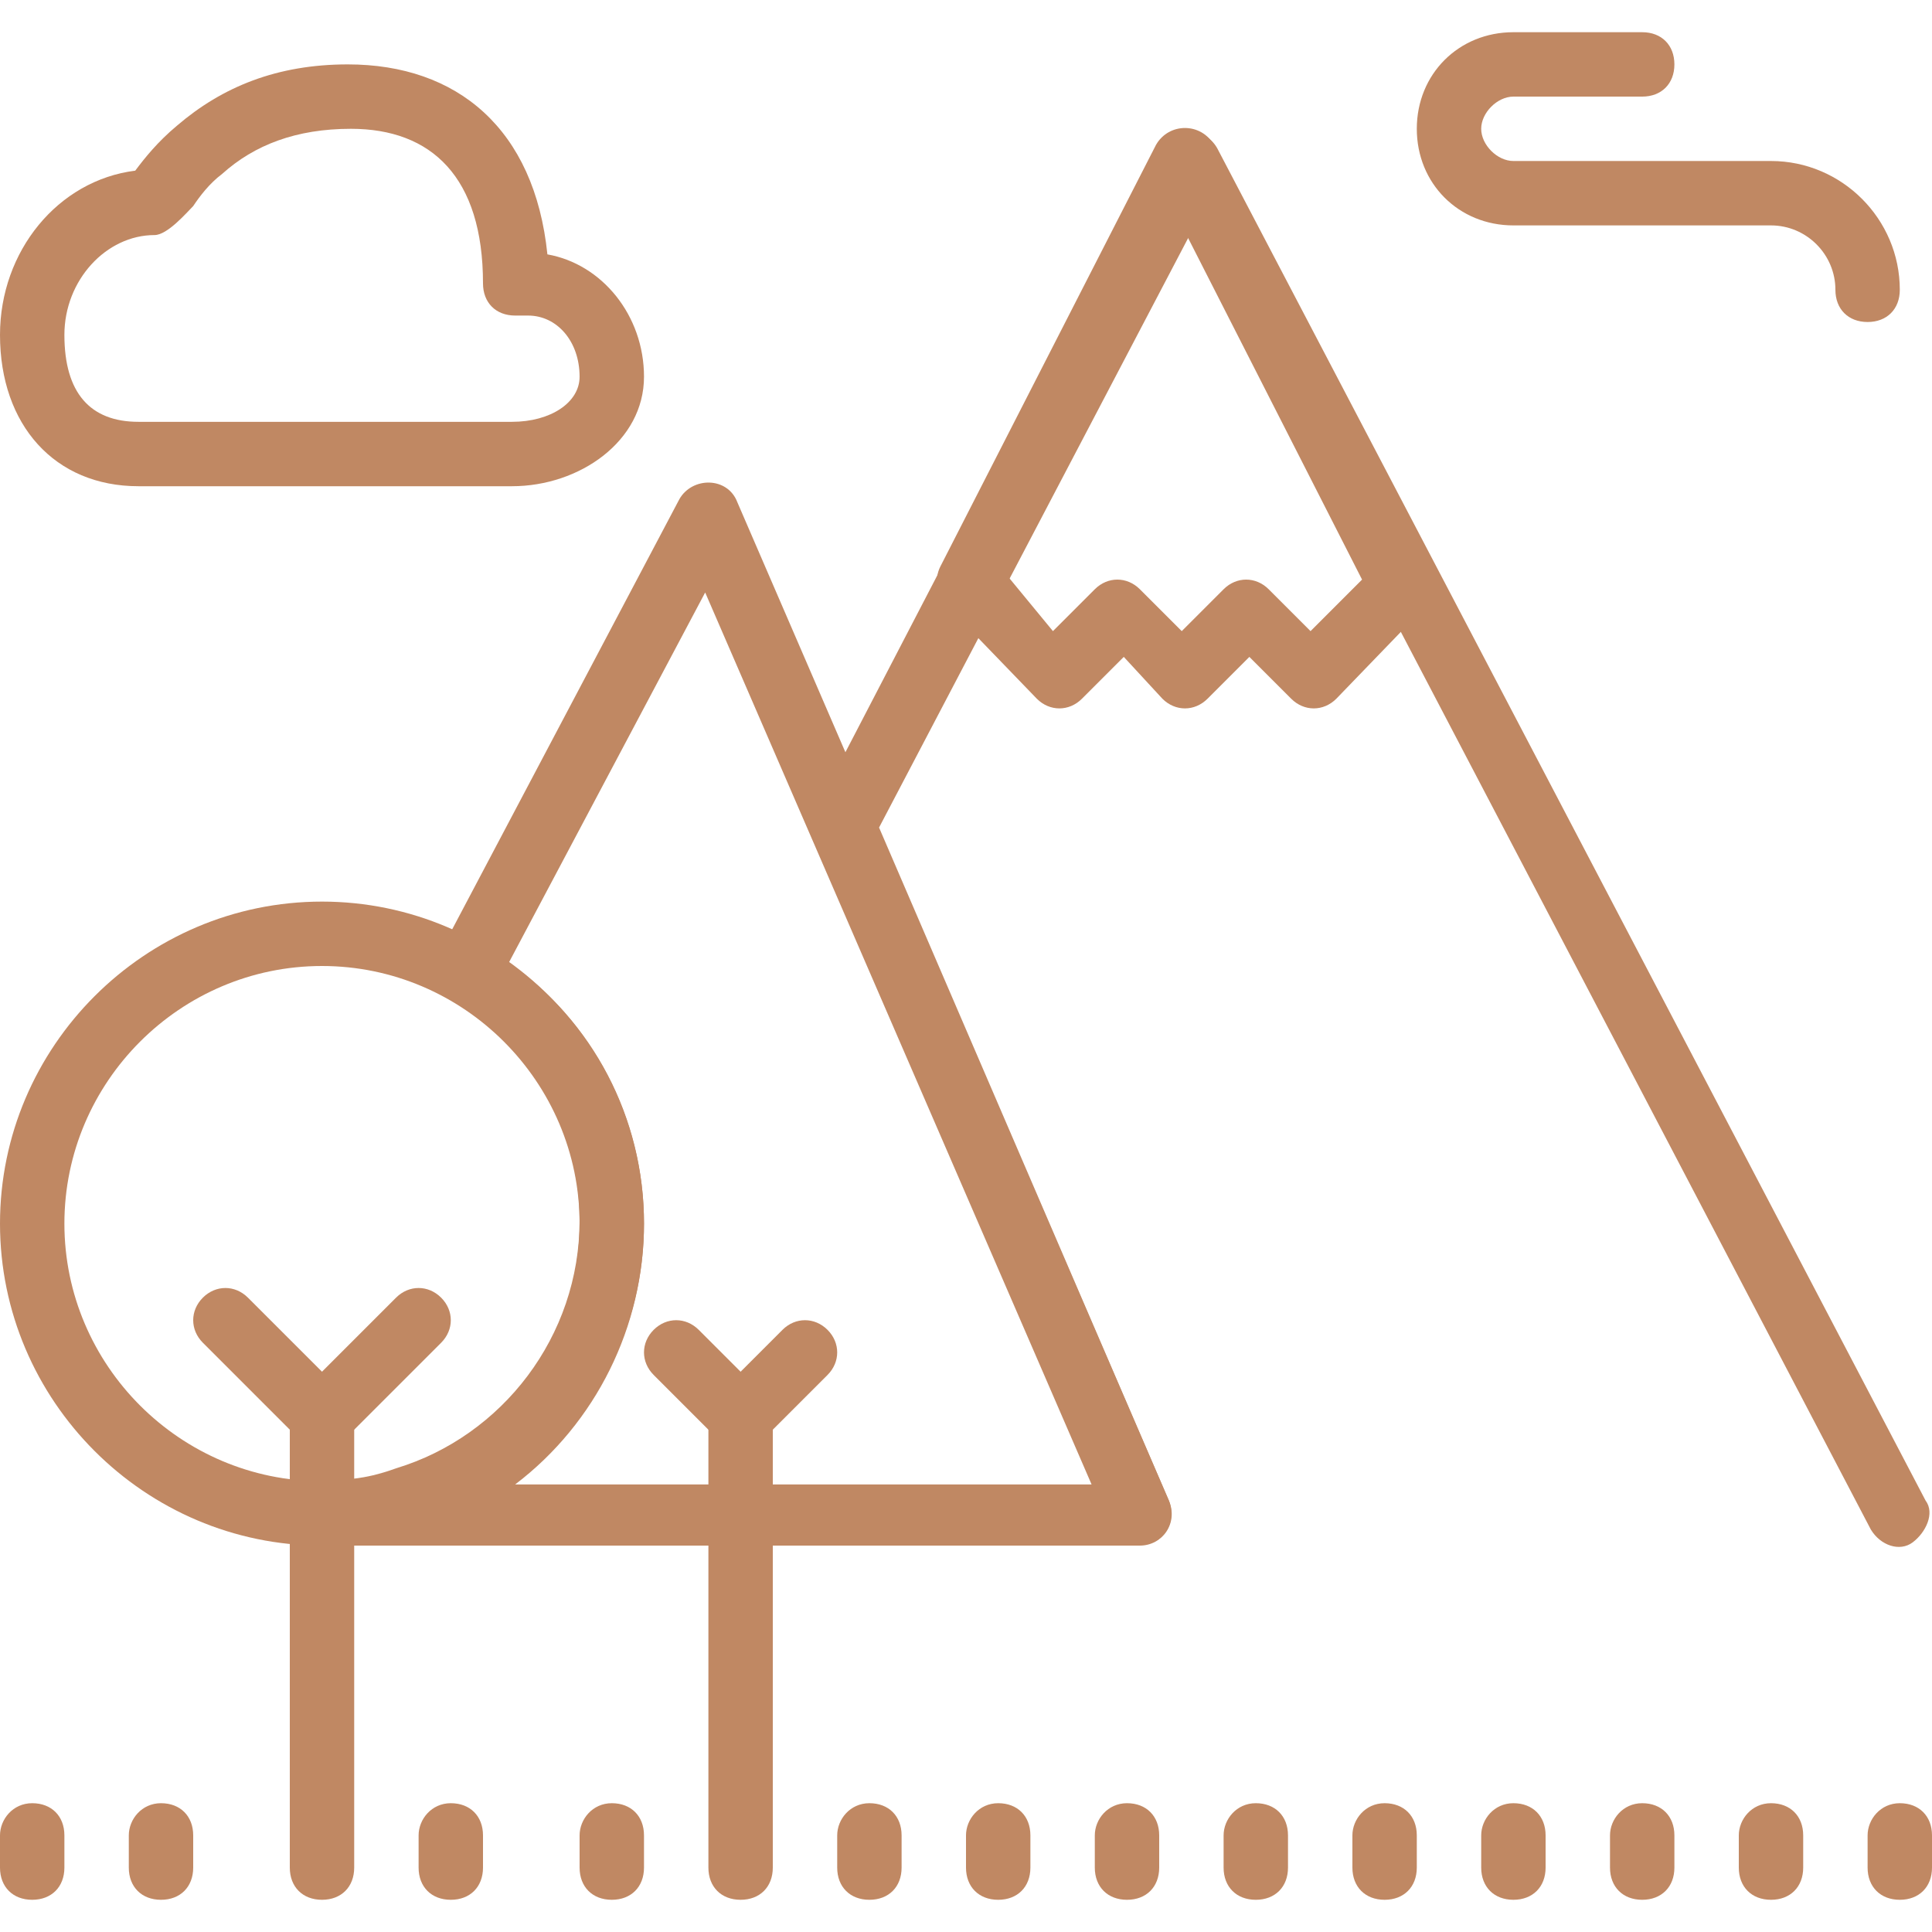 <?xml version="1.0"?>
<svg xmlns="http://www.w3.org/2000/svg" xmlns:xlink="http://www.w3.org/1999/xlink" xmlns:svgjs="http://svgjs.com/svgjs" version="1.1" width="512" height="512" x="0" y="0" viewBox="0 0 512 512" style="enable-background:new 0 0 512 512" xml:space="preserve" class=""><g>
<g xmlns="http://www.w3.org/2000/svg">
	<g>
		<path d="M85.333,238.933C38.4,238.933,0,277.333,0,324.267S38.4,409.6,85.333,409.6c46.933,0,85.333-38.4,85.333-85.333    S132.267,238.933,85.333,238.933z M85.333,392.533c-37.547,0-68.267-30.72-68.267-68.267S47.787,256,85.333,256    c37.547,0,68.267,30.72,68.267,68.267S122.88,392.533,85.333,392.533z" fill="#c08863" data-original="#000000" style="" class=""/>
	</g>
</g>
<g xmlns="http://www.w3.org/2000/svg">
	<g>
		<path d="M91.307,369.493l-25.6-25.6c-3.413-3.413-8.533-3.413-11.947,0c-3.413,3.413-3.413,8.533,0,11.947l25.6,25.6    c3.413,3.413,8.533,3.413,11.947,0C94.72,378.027,94.72,372.907,91.307,369.493z" fill="#c08863" data-original="#000000" style="" class=""/>
	</g>
</g>
<g xmlns="http://www.w3.org/2000/svg">
	<g>
		<path d="M116.907,343.893c-3.413-3.413-8.533-3.413-11.947,0l-25.6,25.6c-3.413,3.413-3.413,8.533,0,11.947    c3.413,3.413,8.533,3.413,11.947,0l25.6-25.6C120.32,352.427,120.32,347.307,116.907,343.893z" fill="#c08863" data-original="#000000" style="" class=""/>
	</g>
</g>
<g xmlns="http://www.w3.org/2000/svg">
	<g>
		<path d="M85.333,366.933c-5.12,0-8.533,4.267-8.533,8.533v119.467c0,5.12,3.413,8.533,8.533,8.533c5.12,0,8.533-3.413,8.533-8.533    V375.467C93.867,370.347,90.453,366.933,85.333,366.933z" fill="#c08863" data-original="#000000" style="" class=""/>
	</g>
</g>
<g xmlns="http://www.w3.org/2000/svg">
	<g>
		<path d="M202.24,369.493l-17.067-17.067c-3.413-3.413-8.533-3.413-11.947,0c-3.413,3.413-3.413,8.533,0,11.947l17.067,17.067    c3.413,3.413,8.533,3.413,11.947,0C205.653,378.027,205.653,372.907,202.24,369.493z" fill="#c08863" data-original="#000000" style="" class=""/>
	</g>
</g>
<g xmlns="http://www.w3.org/2000/svg">
	<g>
		<path d="M219.307,352.427c-3.413-3.413-8.533-3.413-11.947,0l-17.067,17.067c-3.413,3.413-3.413,8.533,0,11.947    c3.413,3.413,8.533,3.413,11.947,0l17.067-17.067C222.72,360.96,222.72,355.84,219.307,352.427z" fill="#c08863" data-original="#000000" style="" class=""/>
	</g>
</g>
<g xmlns="http://www.w3.org/2000/svg">
	<g>
		<path d="M196.267,366.933c-5.12,0-8.533,4.267-8.533,8.533v119.467c0,5.12,3.413,8.533,8.533,8.533s8.533-3.413,8.533-8.533    V375.467C204.8,370.347,201.387,366.933,196.267,366.933z" fill="#c08863" data-original="#000000" style="" class=""/>
	</g>
</g>
<g xmlns="http://www.w3.org/2000/svg">
	<g>
		<path d="M309.76,397.653L195.413,133.12c-2.56-6.827-11.947-6.827-15.36-0.853l-64,121.173c-2.56,4.267-0.853,9.387,3.413,11.093    c21.333,11.947,34.133,34.133,34.133,58.88c0,30.72-20.48,57.173-48.64,65.707c-9.387,3.413-13.653,2.56-15.36,3.413    c-7.68,5.973-4.267,17.067,4.267,17.067H302.08C308.053,409.6,312.32,403.627,309.76,397.653z M136.533,393.387    c21.333-16.213,34.133-41.813,34.133-69.12c0-28.16-13.653-53.76-35.84-69.12l52.053-98.133l102.4,236.373H136.533z" fill="#c08863" data-original="#000000" style="" class=""/>
	</g>
</g>
<g xmlns="http://www.w3.org/2000/svg">
	<g>
		<path d="M379.733,150.187L321.707,38.4c-3.413-5.973-11.947-5.973-15.36,0l-57.173,111.787c-1.707,3.413-0.853,7.68,1.707,10.24    l23.893,24.747c3.413,3.413,8.533,3.413,11.947,0l11.093-11.093l10.24,11.093c3.413,3.413,8.533,3.413,11.947,0l11.093-11.093    l11.093,11.093c3.413,3.413,8.533,3.413,11.947,0l23.893-24.747C380.587,157.867,381.44,153.6,379.733,150.187z M347.307,167.253    l-11.093-11.093c-3.413-3.413-8.533-3.413-11.947,0l-11.093,11.093L302.08,156.16c-3.413-3.413-8.533-3.413-11.947,0    l-11.093,11.093l-11.947-14.507l46.933-91.307l46.933,92.16L347.307,167.253z" fill="#c08863" data-original="#000000" style="" class=""/>
	</g>
</g>
<g xmlns="http://www.w3.org/2000/svg">
	<g>
		<path d="M510.293,397.653L322.56,39.253c-3.413-5.973-11.947-5.973-15.36,0L215.893,215.04c-0.853,2.56-1.707,5.12,0,7.68    L294.4,404.48c1.707,4.267,6.827,5.973,11.093,4.267s5.973-6.827,4.267-11.093l-76.8-178.347L315.733,61.44l180.053,343.893    c2.56,4.267,7.68,5.973,11.093,3.413S512.853,401.067,510.293,397.653z" fill="#c08863" data-original="#000000" style="" class=""/>
	</g>
</g>
<g xmlns="http://www.w3.org/2000/svg">
	<g>
		<path d="M469.333,42.667h-68.267c-4.267,0-8.533-4.267-8.533-8.533s4.267-8.533,8.533-8.533H435.2c5.12,0,8.533-3.413,8.533-8.533    s-3.413-8.533-8.533-8.533h-34.133c-14.507,0-25.6,11.093-25.6,25.6c0,14.507,11.093,25.6,25.6,25.6h68.267    c9.387,0,17.067,7.68,17.067,17.067c0,5.12,3.413,8.533,8.533,8.533s8.533-3.413,8.533-8.533    C503.467,58.027,488.107,42.667,469.333,42.667z" fill="#c08863" data-original="#000000" style="" class=""/>
	</g>
</g>
<g xmlns="http://www.w3.org/2000/svg">
	<g>
		<path d="M503.467,477.867c-5.12,0-8.533,4.267-8.533,8.533v8.533c0,5.12,3.413,8.533,8.533,8.533s8.533-3.413,8.533-8.533V486.4    C512,481.28,508.587,477.867,503.467,477.867z" fill="#c08863" data-original="#000000" style="" class=""/>
	</g>
</g>
<g xmlns="http://www.w3.org/2000/svg">
	<g>
		<path d="M469.333,477.867c-5.12,0-8.533,4.267-8.533,8.533v8.533c0,5.12,3.413,8.533,8.533,8.533s8.533-3.413,8.533-8.533V486.4    C477.867,481.28,474.453,477.867,469.333,477.867z" fill="#c08863" data-original="#000000" style="" class=""/>
	</g>
</g>
<g xmlns="http://www.w3.org/2000/svg">
	<g>
		<path d="M435.2,477.867c-5.12,0-8.533,4.267-8.533,8.533v8.533c0,5.12,3.413,8.533,8.533,8.533s8.533-3.413,8.533-8.533V486.4    C443.733,481.28,440.32,477.867,435.2,477.867z" fill="#c08863" data-original="#000000" style="" class=""/>
	</g>
</g>
<g xmlns="http://www.w3.org/2000/svg">
	<g>
		<path d="M401.067,477.867c-5.12,0-8.533,4.267-8.533,8.533v8.533c0,5.12,3.413,8.533,8.533,8.533c5.12,0,8.533-3.413,8.533-8.533    V486.4C409.6,481.28,406.187,477.867,401.067,477.867z" fill="#c08863" data-original="#000000" style="" class=""/>
	</g>
</g>
<g xmlns="http://www.w3.org/2000/svg">
	<g>
		<path d="M366.933,477.867c-5.12,0-8.533,4.267-8.533,8.533v8.533c0,5.12,3.413,8.533,8.533,8.533s8.533-3.413,8.533-8.533V486.4    C375.467,481.28,372.053,477.867,366.933,477.867z" fill="#c08863" data-original="#000000" style="" class=""/>
	</g>
</g>
<g xmlns="http://www.w3.org/2000/svg">
	<g>
		<path d="M332.8,477.867c-5.12,0-8.533,4.267-8.533,8.533v8.533c0,5.12,3.413,8.533,8.533,8.533c5.12,0,8.533-3.413,8.533-8.533    V486.4C341.333,481.28,337.92,477.867,332.8,477.867z" fill="#c08863" data-original="#000000" style="" class=""/>
	</g>
</g>
<g xmlns="http://www.w3.org/2000/svg">
	<g>
		<path d="M298.667,477.867c-5.12,0-8.533,4.267-8.533,8.533v8.533c0,5.12,3.413,8.533,8.533,8.533s8.533-3.413,8.533-8.533V486.4    C307.2,481.28,303.787,477.867,298.667,477.867z" fill="#c08863" data-original="#000000" style="" class=""/>
	</g>
</g>
<g xmlns="http://www.w3.org/2000/svg">
	<g>
		<path d="M264.533,477.867c-5.12,0-8.533,4.267-8.533,8.533v8.533c0,5.12,3.413,8.533,8.533,8.533s8.533-3.413,8.533-8.533V486.4    C273.067,481.28,269.653,477.867,264.533,477.867z" fill="#c08863" data-original="#000000" style="" class=""/>
	</g>
</g>
<g xmlns="http://www.w3.org/2000/svg">
	<g>
		<path d="M230.4,477.867c-5.12,0-8.533,4.267-8.533,8.533v8.533c0,5.12,3.413,8.533,8.533,8.533s8.533-3.413,8.533-8.533V486.4    C238.933,481.28,235.52,477.867,230.4,477.867z" fill="#c08863" data-original="#000000" style="" class=""/>
	</g>
</g>
<g xmlns="http://www.w3.org/2000/svg">
	<g>
		<path d="M162.133,477.867c-5.12,0-8.533,4.267-8.533,8.533v8.533c0,5.12,3.413,8.533,8.533,8.533s8.533-3.413,8.533-8.533V486.4    C170.667,481.28,167.253,477.867,162.133,477.867z" fill="#c08863" data-original="#000000" style="" class=""/>
	</g>
</g>
<g xmlns="http://www.w3.org/2000/svg">
	<g>
		<path d="M119.467,477.867c-5.12,0-8.533,4.267-8.533,8.533v8.533c0,5.12,3.413,8.533,8.533,8.533s8.533-3.413,8.533-8.533V486.4    C128,481.28,124.587,477.867,119.467,477.867z" fill="#c08863" data-original="#000000" style="" class=""/>
	</g>
</g>
<g xmlns="http://www.w3.org/2000/svg">
	<g>
		<path d="M42.667,477.867c-5.12,0-8.533,4.267-8.533,8.533v8.533c0,5.12,3.413,8.533,8.533,8.533s8.533-3.413,8.533-8.533V486.4    C51.2,481.28,47.787,477.867,42.667,477.867z" fill="#c08863" data-original="#000000" style="" class=""/>
	</g>
</g>
<g xmlns="http://www.w3.org/2000/svg">
	<g>
		<path d="M8.533,477.867c-5.12,0-8.533,4.267-8.533,8.533v8.533c0,5.12,3.413,8.533,8.533,8.533s8.533-3.413,8.533-8.533V486.4    C17.067,481.28,13.653,477.867,8.533,477.867z" fill="#c08863" data-original="#000000" style="" class=""/>
	</g>
</g>
<g xmlns="http://www.w3.org/2000/svg">
	<g>
		<path d="M145.067,67.413c-3.413-33.28-23.893-50.347-52.907-50.347c-18.773,0-33.28,5.973-45.227,16.213    c-5.12,4.267-8.533,8.533-11.093,11.947C15.36,47.787,0,66.56,0,88.747c0,23.893,14.507,40.107,36.693,40.107h98.987    c17.92,0,34.987-11.947,34.987-29.013C170.667,83.627,159.573,69.973,145.067,67.413z M135.68,111.787H36.693    c-12.8,0-19.627-7.68-19.627-23.04c0-14.507,11.093-26.453,23.893-26.453c3.413,0,8.533-5.973,10.24-7.68    c1.707-2.56,4.267-5.973,7.68-8.533c8.533-7.68,19.627-11.947,34.133-11.947c21.333,0,34.987,12.8,34.987,40.96    c0,5.12,3.413,8.533,8.533,8.533h3.413c7.68,0,13.653,6.827,13.653,16.213C153.6,106.667,145.92,111.787,135.68,111.787z" fill="#c08863" data-original="#000000" style="" class=""/>
	</g>
</g>
<g xmlns="http://www.w3.org/2000/svg">
</g>
<g xmlns="http://www.w3.org/2000/svg">
</g>
<g xmlns="http://www.w3.org/2000/svg">
</g>
<g xmlns="http://www.w3.org/2000/svg">
</g>
<g xmlns="http://www.w3.org/2000/svg">
</g>
<g xmlns="http://www.w3.org/2000/svg">
</g>
<g xmlns="http://www.w3.org/2000/svg">
</g>
<g xmlns="http://www.w3.org/2000/svg">
</g>
<g xmlns="http://www.w3.org/2000/svg">
</g>
<g xmlns="http://www.w3.org/2000/svg">
</g>
<g xmlns="http://www.w3.org/2000/svg">
</g>
<g xmlns="http://www.w3.org/2000/svg">
</g>
<g xmlns="http://www.w3.org/2000/svg">
</g>
<g xmlns="http://www.w3.org/2000/svg">
</g>
<g xmlns="http://www.w3.org/2000/svg">
</g>
</g></svg>
